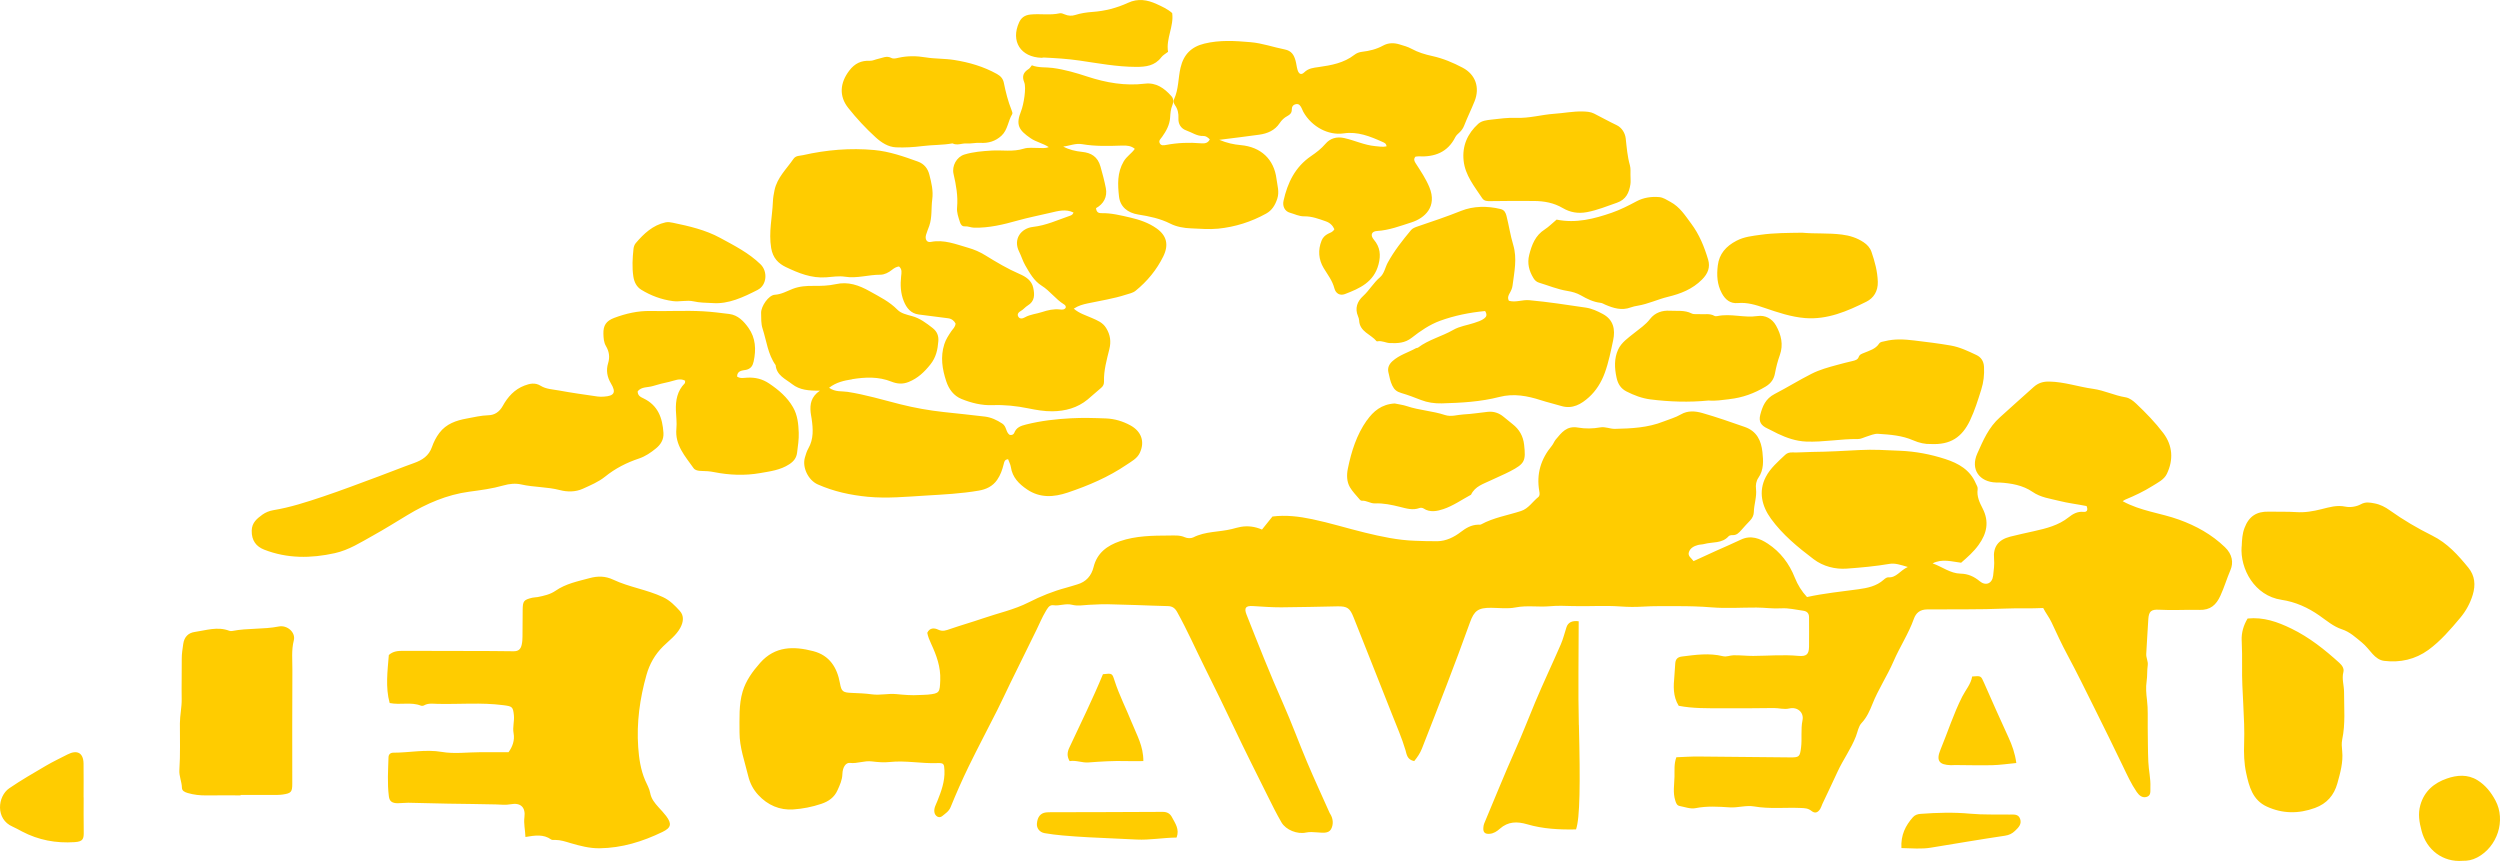 <?xml version="1.0" encoding="UTF-8"?> <svg xmlns="http://www.w3.org/2000/svg" xmlns:xlink="http://www.w3.org/1999/xlink" id="uuid-478e394d-b17f-4840-a968-299d1a42641f" viewBox="0 0 712.77 245.49"><defs><style>.uuid-648702c9-a129-4c52-bb1d-1790107b0f5f{fill:none;}.uuid-648702c9-a129-4c52-bb1d-1790107b0f5f,.uuid-6066755b-6835-4beb-bd59-5433bfcb3477{stroke-width:0px;}.uuid-ac1a67ee-0d34-43ed-b335-1658db85b900{clip-path:url(#uuid-66041d00-195a-4a02-9373-f00e2ece034d);}.uuid-6066755b-6835-4beb-bd59-5433bfcb3477{fill:#fc0;}</style><clipPath id="uuid-66041d00-195a-4a02-9373-f00e2ece034d"><rect class="uuid-648702c9-a129-4c52-bb1d-1790107b0f5f" width="712.77" height="245.49"></rect></clipPath></defs><g id="uuid-6bff864b-9c36-47d5-8d04-341c03984a00"><g class="uuid-ac1a67ee-0d34-43ed-b335-1658db85b900"><path class="uuid-6066755b-6835-4beb-bd59-5433bfcb3477" d="m550.53,241.67c7.03-1.15,14.05-2.35,21.09-3.4,1.2-.18,2.06-.6,2.88-1.39.97-.94,1.97-1.88,1.46-3.38-.51-1.52-1.86-1.24-3.06-1.26-3.73-.06-7.48.09-11.18-.25-4.74-.44-9.45-.3-14.17.05-.87.06-1.61.34-2.15.94-2.12,2.39-3.5,5.09-3.29,8.81,3.02.06,5.72.33,8.42-.12m-216.37-8.64c-.57-1.08-1.38-1.56-2.66-1.56-10.6.07-21.19.07-31.79.1-.5,0-1.01,0-1.51.06-1.56.2-2.41,1.28-2.57,3.19-.11,1.3.75,2.46,2.2,2.72,1.68.3,3.38.49,5.08.65,2.46.22,4.93.39,7.39.52,4.59.24,9.18.43,13.77.65,3.73.18,7.41-.52,11.39-.57.88-2.38-.39-4.03-1.31-5.77m-11.38-26.79c-1.63-4.08-3.66-8-5.01-12.2-.67-2.08-.65-2.11-3.3-1.81-2.92,7.07-6.32,13.96-9.58,20.93-.59,1.25-.75,2.45.08,3.85,1.82-.32,3.58.52,5.35.38,3.6-.27,7.19-.5,10.8-.39,1.59.05,3.18,0,4.87,0,.02-4.28-1.88-7.44-3.21-10.78m249.88,4.06c-2.38-5.18-4.7-10.39-6.99-15.6-.88-1.99-.82-2.02-3.38-1.8-.35,2.16-1.85,3.81-2.83,5.73-2.48,4.89-4.12,10.11-6.21,15.15-1.3,3.14-.36,4.32,2.97,4.41.4.01.81-.04,1.21-.04,3.53.02,7.06.12,10.58.04,2.18-.05,4.36-.38,6.87-.62-.4-2.84-1.21-5.07-2.22-7.27m133.64,34.19c5.71-3.01,8.23-10.55,5.17-16.26-1.24-2.31-2.82-4.33-5.1-5.75-2.85-1.77-5.91-1.47-8.75-.48-3.6,1.25-6.41,3.55-7.55,7.55-.73,2.58-.3,4.89.36,7.39,1.4,5.35,6.03,8.99,11.74,8.51,1.35.03,2.7-.2,4.13-.96M23.83,227.37c0-3.23.04-6.46-.01-9.69-.05-3.04-1.82-4-4.59-2.57-2.04,1.05-4.12,2.03-6.1,3.19-3.54,2.08-7.11,4.13-10.49,6.44-3.36,2.31-3.99,8.81.95,10.94.93.4,1.78.91,2.67,1.37,4.72,2.48,9.72,3.41,15.03,3.05,2.45-.16,2.62-.97,2.58-3.06-.06-3.23-.02-6.45-.02-9.68-.01,0-.02,0-.03,0M329.75,1.15c-2.64-1.22-5.32-1.66-8.14-.35-3.2,1.48-6.6,2.35-10.13,2.6-1.68.12-3.32.36-4.95.88-.92.3-1.98.26-2.96-.17-.45-.2-1.01-.42-1.44-.32-2.76.62-5.56.06-8.35.35-1.71.18-2.64.98-3.22,2.24-2.47,5.39.45,9.93,6.42,10.1.2,0,.4-.09.6-.08,3.4.16,6.79.37,10.16.86,5.36.78,10.68,1.79,16.14,1.81,2.82.01,5.37-.3,7.23-2.75.46-.61,1.22-1,1.91-1.54-.63-3.8,1.71-7.27,1.18-11.05-1.33-1.18-2.9-1.87-4.44-2.58m-113.72,81.48c2.61-1.34,2.89-5.22.81-7.26-3.35-3.27-7.52-5.37-11.55-7.56-4.16-2.26-8.81-3.34-13.45-4.3-.69-.14-1.38-.27-2.1-.11-3.65.81-6.19,3.22-8.5,5.93-.37.43-.58,1.09-.64,1.67-.27,2.6-.43,5.2-.04,7.81.24,1.6.92,2.97,2.25,3.79,2.75,1.69,5.72,2.79,8.96,3.24,2.02.28,4.05-.36,5.98.08,1.71.39,3.39.4,5.43.49,4.51.34,8.73-1.67,12.85-3.77m234.1,124.04c-.24-9.86-.04-19.72-.04-29.55q-2.81-.38-3.49,1.72c-.53,1.62-.93,3.3-1.6,4.85-2.4,5.52-4.98,10.95-7.31,16.5-1.9,4.53-3.66,9.13-5.67,13.61-1.6,3.56-3.1,7.16-4.61,10.75-1.44,3.4-2.85,6.81-4.26,10.23-.15.36-.21.78-.24,1.18-.11,1.34.45,1.86,1.77,1.76,1.18-.09,2.1-.71,2.93-1.45,2.35-2.08,4.89-2.12,7.8-1.27,4.47,1.32,9.11,1.56,13.92,1.46,1.12-3.17,1.23-13.03.82-29.8m51.81-139.73c-2.37.34-4.66.54-6.88,1.7-2.99,1.56-4.93,3.74-5.33,7.06-.33,2.7-.22,5.38,1.15,7.91,1.02,1.9,2.48,2.99,4.55,2.8,2.71-.25,5.17.53,7.64,1.38,3.78,1.29,7.57,2.58,11.58,2.9,6.35.49,12-1.96,17.46-4.68,2.01-1,3.33-2.96,3.24-5.69-.1-2.99-.85-5.74-1.8-8.5-.41-1.19-1.23-2.08-2.26-2.76-1.87-1.25-3.94-1.9-6.18-2.18-3.81-.49-7.64-.19-11.31-.53-4.05.06-7.96.04-11.86.59m-8.93,46.86c3.77-.41,7.13-1.64,10.37-3.59,1.57-.95,2.36-2.17,2.65-3.77.33-1.78.78-3.51,1.39-5.21,1.06-2.98.39-5.76-1.08-8.4-1.15-2.07-3.16-3.04-5.31-2.72-3.82.57-7.58-.79-11.37,0-.29.06-.66.08-.89-.05-1.32-.76-2.75-.39-4.13-.49-.8-.06-1.73.13-2.39-.21-2.01-1.01-4.19-.65-6.24-.77-1.99-.12-4.13.45-5.61,2.37-1.22,1.6-2.93,2.74-4.51,4-1.71,1.37-3.65,2.68-4.58,4.72-1.15,2.53-1.04,5.23-.45,7.97.39,1.84,1.24,3.14,2.84,3.96,2.15,1.09,4.4,1.95,6.81,2.26,5.49.69,11,.87,16.6.32,1.94.19,3.91-.16,5.91-.38m-217.51-72.91c1.29.1,2.62-.25,3.91-.17,2.34.15,4.37-.46,6.09-2.05,1.78-1.65,1.85-4.18,3.05-6.14.16-.25-.04-.8-.19-1.16-1.01-2.52-1.66-5.13-2.2-7.79-.22-1.09-.85-1.88-1.95-2.49-3.83-2.13-7.91-3.32-12.21-4-2.7-.43-5.43-.3-8.11-.74-2.6-.43-5.18-.47-7.75.11-.71.16-1.46.37-2.07.04-1.35-.71-2.57.04-3.78.28-.76.15-1.5.57-2.31.54-2.47-.1-4.29.71-5.89,2.81-2.66,3.49-2.96,7.27-.29,10.63,2.38,3,4.99,5.81,7.82,8.39,1.64,1.49,3.56,2.75,5.81,2.85,2.49.11,5-.04,7.51-.36,2.88-.37,5.82-.26,8.57-.77,1.42.69,2.7-.08,3.99.03m189.16,6.22c-.71-2.51-.91-5.06-1.19-7.63-.17-1.57-1.12-3.13-2.61-3.83-2.18-1.03-4.28-2.22-6.43-3.3-1-.5-2.12-.56-3.25-.59-2.73-.07-5.4.48-8.1.66-3.6.25-7.1,1.31-10.78,1.16-2.4-.09-4.82.23-7.21.51-1.27.15-2.68.3-3.66,1.18-3.09,2.8-4.63,6.33-4.18,10.51.44,4.17,3.07,7.34,5.28,10.68.6.9,1.47.87,2.41.86,4.15-.05,8.29-.09,12.44-.04,2.85.03,5.59.52,8.12,2.01,2.13,1.25,4.37,1.65,6.92,1.17,2.98-.57,5.72-1.7,8.54-2.68,2.61-.91,3.46-2.85,3.84-5.23.13-.79.02-1.61.02-2.79-.03-.64.11-1.71-.16-2.66m-24.29,18.3c-2.69,1.71-3.69,4.37-4.42,7.25-.61,2.4-.05,4.57,1.22,6.63.4.64.86,1.07,1.58,1.29,2.68.81,5.31,1.91,8.05,2.35,1.44.23,2.74.61,3.91,1.28,1.75,1.01,3.52,1.88,5.54,2.11.54.06.93.34,1.38.53,2.33,1,4.69,1.74,7.25.79.65-.24,1.35-.39,2.04-.5,2.96-.49,5.68-1.82,8.57-2.52,3.64-.88,6.97-2.17,9.72-4.92,1.7-1.7,2.4-3.51,1.75-5.7-1.09-3.65-2.5-7.15-4.84-10.28-1.73-2.31-3.19-4.71-5.9-6.17-1.06-.57-2.02-1.26-3.21-1.37-2.24-.19-4.47.14-6.44,1.19-2.3,1.23-4.63,2.42-7.08,3.27-5.04,1.74-10.17,3.08-15.73,1.96-1.21,1.01-2.21,2.05-3.38,2.8m-50.75,54.46c-2.89,4.12-4.38,8.82-5.38,13.72-.39,1.88-.31,3.79.58,5.31.73,1.26,1.88,2.4,2.86,3.58.12.14.36.29.52.28,1.34-.13,2.45.82,3.75.76,2.44-.1,4.78.41,7.13.99,1.82.45,3.65,1.05,5.57.33.33-.12.87-.08,1.16.12,1.85,1.25,4,.74,5.65.19,2.78-.93,5.28-2.69,7.9-4.11,1.14-2.44,3.58-3.09,5.72-4.13,1.8-.88,3.67-1.62,5.44-2.55,4.17-2.17,4.49-2.97,3.97-7.57-.28-2.47-1.36-4.36-3.27-5.86-.87-.69-1.73-1.39-2.58-2.1-1.31-1.09-2.8-1.59-4.49-1.42-2.3.24-4.6.63-6.9.74-1.77.08-3.52.77-5.33.17-3.53-1.17-7.29-1.33-10.83-2.52-1.18-.4-2.52-.54-3.49-.77-3.75.21-6.12,2.23-7.96,4.86m249.44,62.73c.09,2.42.15,4.84.11,7.26-.12,7.37.84,14.7.58,22.08-.1,2.82-.02,5.64.58,8.42.84,3.88,1.84,7.72,5.89,9.58,4.49,2.06,9.08,2.09,13.73.39,3.39-1.24,5.44-3.63,6.38-7,.83-2.99,1.69-6,1.38-9.18-.11-1.1-.22-2.25,0-3.32.95-4.49.52-9.03.53-13.55,0-1.89-.69-3.74-.19-5.69.25-.96-.31-1.87-1.14-2.62-4.18-3.78-8.53-7.26-13.66-9.76-3.98-1.94-7.95-3.35-12.51-2.89-1.16,1.94-1.78,4-1.69,6.29m-77.45-62.77c1.35-2.83,2.25-5.77,3.19-8.74.7-2.2.91-4.28.8-6.52-.08-1.62-.83-2.75-2.16-3.38-2.35-1.11-4.7-2.25-7.32-2.71-3.45-.6-6.92-1.02-10.4-1.44-2.84-.34-5.6-.51-8.39.2-.59.15-1.28.15-1.63.68-1.02,1.56-2.7,1.98-4.26,2.64-.63.27-1.3.4-1.59,1.24-.24.69-.99.93-1.71,1.09-1.47.34-2.93.71-4.38,1.11-2.51.68-5.02,1.36-7.34,2.54-3.57,1.81-6.98,3.93-10.52,5.76-2.61,1.35-3.46,3.51-4.09,5.92-.5,1.93.19,3.05,2.01,3.89,1.01.46,1.97,1.02,2.96,1.49,2.55,1.21,5.21,2.14,8.07,2.26,4.95.21,9.85-.79,14.8-.72.84.01,1.54-.42,2.31-.65,1.14-.34,2.32-.92,3.45-.84,3.4.22,6.82.46,10.01,1.86,1.69.74,3.43,1.12,5.05,1.05,5.54.26,8.82-1.88,11.14-6.72M68.58,226.64c3,0,6,0,9,0,1.01,0,2.03.03,3.02-.11,2.41-.36,2.73-.71,2.73-3.09.01-10.82-.05-21.64.03-32.45.02-2.8-.31-5.6.41-8.42.58-2.27-1.89-4.44-4.3-3.95-4.37.87-8.85.41-13.21,1.27-.29.06-.63.05-.9-.05-3.33-1.28-6.6-.13-9.85.34-1.75.25-2.98,1.35-3.27,3.42-.19,1.4-.43,2.76-.42,4.19.03,3.83-.09,7.67-.02,11.5.04,2.33-.5,4.62-.51,6.91-.02,4.44.15,8.89-.15,13.32-.12,1.76.69,3.34.73,5.08.02.89.8,1.25,1.66,1.5,1.76.52,3.54.7,5.36.68,3.23-.04,6.46-.01,9.7-.01,0-.04,0-.07,0-.11m570.51-70.84c-.46,6.38,3.68,14.04,11.37,15.19,3.97.59,7.56,2.22,10.79,4.48,2.06,1.44,4.04,3.15,6.38,3.91,2.35.76,3.96,2.33,5.73,3.76,1.16.94,2.07,2.19,3.08,3.3.9.99,1.96,1.8,3.29,1.96,4.58.56,8.88-.42,12.59-3.11,3.49-2.54,6.32-5.85,9.09-9.15,1.63-1.94,2.83-4.12,3.58-6.58.85-2.81.61-5.43-1.24-7.71-2.93-3.6-6-7.02-10.29-9.15-4.21-2.09-8.27-4.47-12.11-7.21-1.29-.93-2.74-1.69-4.36-1.99-1.31-.24-2.49-.52-3.9.25-1.24.68-3.02.97-4.4.68-2.44-.51-4.59.16-6.83.72-2.35.59-4.7,1.01-7.17.84-2.61-.18-5.25-.06-7.87-.13-3.42-.09-5.64,1.29-6.9,4.64-.64,1.7-.72,3.31-.8,5.23,0-.12,0-.02,0,.08m-215.92-65.06c-.89.68-1.92.97-2.96,1.32-1.97.66-4.05.9-5.93,1.98-3.24,1.86-6.99,2.75-10.03,5.04-.15.11-.41.07-.58.16-2.23,1.24-4.76,1.93-6.72,3.71-1.04.94-1.43,2.01-1.13,3.23.3,1.25.5,2.52,1.09,3.72.58,1.19,1.29,1.75,2.58,2.13,1.9.55,3.77,1.27,5.62,1.99,1.82.71,3.82,1.01,5.91.96,5.55-.15,11.06-.45,16.45-1.84,4.07-1.05,8-.3,11.82.94,1.91.62,3.85,1.05,5.75,1.63,3.27,1.01,5.81-.57,7.91-2.46,2.05-1.84,3.57-4.27,4.56-7,1.1-3.03,1.71-6.17,2.38-9.29.64-3.04.1-5.84-2.98-7.48-1.51-.8-3.09-1.55-4.79-1.8-5.38-.79-10.74-1.63-16.16-2.12-1.98-.18-3.89.73-5.81.16-.41-.82-.17-1.45.19-2.08.4-.7.76-1.42.86-2.25.49-3.87,1.37-7.71.18-11.64-.81-2.68-1.21-5.48-1.9-8.2-.21-.84-.56-1.7-1.65-1.97-3.82-.93-7.79-.89-11.29.51-4.11,1.65-8.28,3.04-12.45,4.46-.65.22-1.4.51-1.82,1.01-2.44,2.93-4.81,5.92-6.65,9.29-.76,1.39-.98,3.13-2.23,4.19-1.85,1.57-3.02,3.72-4.81,5.35-1.65,1.5-2.41,3.48-1.43,5.77.16.37.29.77.31,1.16.14,3.26,3.34,3.93,4.97,5.93.05.05.2.05.29.03,1.25-.25,2.36.48,3.57.51,2.2.06,4.21.02,6.18-1.53,2.44-1.93,5.15-3.76,8.04-4.82,4.08-1.49,8.41-2.37,12.87-2.79.59.99.46,1.56-.22,2.07m-180.27,17.36c3.81-.61,7.53-.77,11.2.69,1.61.64,3.21.81,4.96.09,2.6-1.06,4.44-2.81,6.17-4.98,1.64-2.05,2.09-4.28,2.27-6.68.11-1.46-.35-2.7-1.61-3.69-1.83-1.43-3.65-2.81-5.93-3.43-1.47-.4-3.09-.75-4.11-1.79-2.28-2.33-5.08-3.69-7.86-5.25-3.14-1.77-6.19-2.85-9.75-2.05-2.09.46-4.19.51-6.32.49-2.01-.03-4.01.1-5.95.85-1.66.64-3.18,1.56-5.1,1.68-1.78.11-3.94,3.31-3.9,5.16.03,1.51-.04,3.1.42,4.5,1.14,3.5,1.49,7.29,3.72,10.4.27,2.94,2.8,3.93,4.72,5.43,2.14,1.67,4.73,1.89,7.91,1.85-2.56,1.75-2.87,3.87-2.65,6.17.05.6.2,1.18.28,1.78.42,2.93.63,5.81-.94,8.54-.45.77-.7,1.67-.96,2.53-.85,2.81.92,6.5,3.65,7.71,4.55,2.02,9.38,3.06,14.29,3.53,5.5.52,11.05-.02,16.52-.35,5.02-.3,10.11-.55,15.09-1.41,2.06-.35,3.95-1.19,5.25-3.07.95-1.37,1.46-2.86,1.85-4.42.17-.66.24-1.37,1.27-1.47.27.74.67,1.47.79,2.24.43,2.96,2.33,4.83,4.63,6.39,3.67,2.48,7.59,2.23,11.57.89,5.92-1.99,11.64-4.43,16.81-7.95,1.35-.92,2.98-1.74,3.74-3.35,1.51-3.18.49-6.15-2.7-7.88-2.14-1.16-4.45-1.86-6.91-1.96-3.32-.13-6.62-.22-9.95-.05-4.33.23-8.59.71-12.81,1.77-1.55.39-2.82.81-3.44,2.45-.15.39-.72.69-1.29.51-1.12-.77-.83-2.38-2.09-3.21-1.56-1.02-3.15-1.78-4.97-2-3.89-.47-7.8-.87-11.7-1.29-4.21-.46-8.34-1.19-12.46-2.23-4.97-1.26-9.89-2.74-14.99-3.53-1.63-.25-3.46.11-5.27-1.16,2.06-1.59,4.26-2.05,6.57-2.42m-85.82,131.2c.28.2.79.13,1.19.13,1.52,0,2.91.48,4.36.91,2.68.78,5.41,1.51,8.28,1.47,6.36-.08,12.24-1.91,17.89-4.64,2.51-1.21,2.76-2.32,1.08-4.56-.66-.88-1.44-1.68-2.18-2.5-1.07-1.2-2.07-2.38-2.38-4.09-.22-1.25-.93-2.42-1.44-3.62-1.28-3-1.74-6.2-1.97-9.4-.49-6.99.45-13.85,2.35-20.59.89-3.16,2.42-5.86,4.77-8.18,1.71-1.68,3.71-3.11,4.89-5.29.88-1.63,1.12-3.4-.14-4.79-1.38-1.52-2.79-3-4.81-3.95-4.58-2.15-9.64-2.83-14.18-4.97-2.25-1.06-4.42-1.07-6.71-.45-3.36.91-6.79,1.57-9.75,3.62-1.5,1.04-3.31,1.43-5.09,1.79-.49.1-1.01.06-1.5.18-2.48.6-2.74.93-2.77,3.48-.03,2.53-.05,5.06-.05,7.58,0,.81-.05,1.6-.24,2.4-.3,1.31-1.01,1.83-2.34,1.81-4.14-.07-8.27-.07-12.41-.08-6.36-.02-12.71-.03-19.07-.04-1.43,0-2.83.09-4.05,1.19-.36,4.57-1,9.19.24,13.69,3.12.62,6.1-.38,8.91.75.25.1.65.06.89-.08,1.23-.7,2.57-.46,3.86-.43,6.24.14,12.49-.44,18.72.37,2.53.33,2.79.4,3.04,2.88.17,1.72-.41,3.38-.09,5.11.38,2.06-.34,3.91-1.44,5.42-2.86,0-5.48,0-8.11,0-3.64.01-7.36.53-10.89-.08-4.7-.8-9.24.23-13.84.22-.81,0-1.36.46-1.38,1.3-.11,3.71-.37,7.43.1,11.13.18,1.45.92,1.96,2.52,1.98,1,0,2-.15,3-.14,3.81.06,7.61.19,11.42.26,4.53.08,9.07.1,13.6.22,1.4.04,2.75.22,4.19-.05,2.84-.53,4.29.86,3.92,3.7-.24,1.82.21,3.52.29,5.63,2.79-.47,5.16-.83,7.32.71m55.48-133.86c1.5-.33,2-1.21,2.27-2.45.73-3.37.57-6.67-1.48-9.55-1.34-1.89-3-3.65-5.48-3.96-2.49-.31-4.98-.63-7.51-.77-5.01-.27-10.02.03-15.02-.08-3.51-.07-6.96.72-10.26,1.96-2.33.87-3.16,2.19-3.09,4.56.04,1.21.09,2.4.74,3.5.89,1.51,1.15,3.1.6,4.87-.61,1.99-.3,3.91.81,5.76,1.54,2.56.95,3.58-1.99,3.76-.6.04-1.23.06-1.82-.03-3.68-.54-7.36-1.04-11.01-1.72-1.76-.32-3.66-.37-5.22-1.34-1.61-1-3.14-.62-4.64-.05-2.81,1.07-4.75,3.22-6.15,5.77-.94,1.71-2.35,2.64-4.06,2.68-2.14.06-4.19.56-6.24.94-2.96.54-5.83,1.49-7.8,4.11-.93,1.23-1.6,2.59-2.09,3.98-.89,2.56-2.77,3.76-5.15,4.61-3.4,1.21-6.74,2.57-10.13,3.82-5.26,1.94-10.51,3.96-15.83,5.74-4.65,1.56-9.32,3.08-14.19,3.88-1.06.18-2.18.63-3.05,1.26-1.52,1.12-3.01,2.26-3.05,4.56-.06,2.86,1.32,4.54,3.53,5.41,6.6,2.59,13.36,2.52,20.17,1.01,4-.89,7.4-3.08,10.9-5.03,3.32-1.84,6.54-3.86,9.79-5.82,5.47-3.3,11.25-5.81,17.62-6.67,3.29-.44,6.58-.87,9.75-1.78,1.74-.5,3.48-.65,5.07-.29,3.64.83,7.4.66,11.03,1.61,2.09.55,4.46.57,6.54-.38,2.18-.99,4.48-1.95,6.32-3.43,2.94-2.38,6.18-4.02,9.71-5.2,1.82-.61,3.4-1.71,4.82-2.87,1.24-1.01,2.27-2.41,2.14-4.44-.28-4.28-1.55-7.83-5.69-9.83-.77-.37-1.71-.77-1.65-2.03,1.11-1.35,2.87-1.03,4.33-1.49,1.53-.48,3.1-.86,4.68-1.2,1.48-.32,2.96-1.17,4.51-.32-.04.37.01.64-.1.74-2.16,2.17-2.63,4.87-2.53,7.77.06,1.72.31,3.45.14,5.15-.46,4.7,2.5,7.87,4.9,11.28.44.62,1.34.78,2.21.79,1.2.01,2.43.09,3.6.33,4.39.87,8.79,1.05,13.19.28,2.84-.5,5.72-.84,8.28-2.51,1.33-.87,2.05-1.86,2.23-3.3.24-1.9.54-3.82.47-5.72-.09-2.49-.33-5-1.64-7.26-1.65-2.86-4.07-4.91-6.78-6.74-1.94-1.31-3.99-1.8-6.29-1.67-.95.05-1.98.31-2.87-.33.03-1.72,1.57-1.7,2.42-1.88m179.48-63.81c-3.05-.28-5.81-1.63-8.76-2.29-2.2-.5-4.06.08-5.38,1.63-1.21,1.42-2.64,2.5-4.12,3.51-4.54,3.1-6.7,7.6-7.84,12.74-.35,1.56.38,3.01,1.82,3.4,1.35.37,2.61,1.06,4.08,1.03,2.15-.04,4.14.72,6.15,1.42,1.22.42,1.98,1.21,2.45,2.25-.47.86-1.2.99-1.82,1.31-.82.42-1.48,1.05-1.83,1.94-1.08,2.7-.86,5.4.59,7.82,1.13,1.88,2.49,3.57,3.06,5.78.39,1.52,1.63,2.16,2.98,1.65,4.24-1.61,8.29-3.41,9.61-8.49.69-2.66.46-4.91-1.33-7.02-1.07-1.26-.71-2.38.88-2.48,3.45-.21,6.62-1.43,9.84-2.46,3.74-1.19,7.43-4.44,5.09-10.06-1.01-2.43-2.47-4.58-3.88-6.77-.41-.63-.67-1.21-.08-1.9.29-.03.58-.1.88-.09,4.57.22,8.3-1.12,10.49-5.48.26-.52.76-.94,1.2-1.35.59-.56,1.02-1.17,1.33-1.96.91-2.34,2.03-4.59,2.96-6.92,1.56-3.9.29-7.62-3.39-9.56-2.74-1.45-5.6-2.66-8.67-3.33-2.05-.45-4.06-1.05-5.94-2.08-1.05-.58-2.25-.89-3.4-1.24-1.6-.5-3.22-.47-4.7.35-1.88,1.03-3.89,1.52-5.98,1.76-.83.1-1.56.37-2.22.89-2.98,2.31-6.54,2.95-10.13,3.46-1.51.21-2.92.33-4.12,1.5-.86.84-1.55.53-1.92-.68-.26-.86-.33-1.78-.57-2.64-.44-1.6-1.12-2.81-3.07-3.2-3.25-.64-6.39-1.78-9.73-2.07-4.43-.39-8.84-.67-13.22.41-3.66.9-5.88,3.06-6.77,6.86-.7,3-.52,6.18-1.87,9.05-.25.52-.08,1.14.32,1.7.77,1.09,1.02,2.28.95,3.69-.08,1.52.63,2.9,2.28,3.47,1.6.55,3.01,1.65,4.83,1.56.69-.03,1.28.41,1.83.97-.52,1.08-1.44,1.22-2.51,1.12-3.33-.29-6.64-.16-9.92.46-.68.13-1.5.29-1.86-.53-.33-.75.28-1.18.7-1.78,1.16-1.63,2.15-3.41,2.28-5.49.08-1.21.15-2.39.65-3.55.37-.84.38-1.82-.3-2.57-2.01-2.25-4.33-3.93-7.55-3.54-5.63.68-11.04-.27-16.36-2.01-3.26-1.07-6.53-2.03-9.94-2.48-1.98-.26-3.99.02-5.92-.75-.38.45-.58.85-.91,1.05-1.48.94-1.99,2.03-1.26,3.81.63,1.53-.15,6.32-.91,8.22-1.55,3.86-.72,5.36,2.75,7.73,1.55,1.06,3.43,1.4,5.15,2.51-1.1.43-2.01.24-2.91.25-1.41.02-2.92-.21-4.22.2-3.05.96-6.12.36-9.17.54-2.61.16-5.24.36-7.75,1.13-2.22.68-3.62,3.25-3.1,5.52.73,3.15,1.3,6.31,1.01,9.55-.14,1.48.38,2.79.79,4.12.19.63.55,1.37,1.46,1.29.89-.07,1.68.36,2.61.38,4.28.1,8.38-.91,12.4-2.04,3.11-.87,6.26-1.48,9.38-2.22,2.1-.49,4.36-1.15,6.56-.06-.2.56-.55.75-.94.89-3.5,1.21-6.87,2.79-10.63,3.21-3.37.38-5.74,3.46-3.93,7.07.63,1.26,1.02,2.64,1.72,3.86,1.25,2.17,2.51,4.46,4.67,5.81,2.4,1.49,4,3.88,6.39,5.34.3.18.65.52.46,1.02-.43.58-1.09.49-1.65.43-1.76-.19-3.43.2-5.06.74-1.62.54-3.36.64-4.89,1.51-.61.35-1.45.57-1.88-.19-.42-.73.06-1.26.78-1.67.69-.39,1.21-1.09,1.89-1.5,2.06-1.23,2.01-3.09,1.59-5.06-.45-2.12-2.15-3.18-3.89-3.93-3.43-1.48-6.61-3.38-9.77-5.33-1.55-.96-3.19-1.67-4.95-2.17-3.47-.99-6.83-2.4-10.6-1.65-1.15.23-1.72-.77-1.35-2.04.25-.87.62-1.7.92-2.56.84-2.44.51-5.01.84-7.5.34-2.49-.23-4.79-.83-7.11-.45-1.74-1.49-3.06-3.24-3.69-4.06-1.47-8.16-2.9-12.46-3.3-6.83-.63-13.62-.06-20.31,1.46-.9.21-2.04.07-2.73,1.07-1.97,2.88-4.65,5.33-5.4,8.93-.23,1.08-.42,2.19-.46,3.29-.18,4.39-1.24,8.69-.49,13.2.48,2.85,2.06,4.4,4.17,5.41,3.6,1.72,7.29,3.25,11.53,2.93,1.76-.13,3.63-.44,5.35-.17,3.43.55,6.7-.59,10.07-.57,1.15,0,2.36-.61,3.31-1.38.62-.5,1.24-.87,2.01-.98.95.78.72,1.8.61,2.81-.26,2.43-.17,4.84.77,7.13.79,1.92,1.99,3.46,4.24,3.76,2.78.37,5.56.73,8.34,1.07,1.08.13,1.76.72,2.17,1.51-.08,1.04-.78,1.54-1.22,2.2-.78,1.17-1.56,2.32-1.99,3.7-1.15,3.61-.59,7.11.56,10.58.75,2.26,2.13,4.12,4.33,5.02,2.8,1.14,5.8,1.88,8.83,1.77,3.46-.13,6.83.22,10.21.91,2.26.46,4.59.87,6.88.84,3.65-.04,7.14-.96,10.05-3.36,1.3-1.07,2.53-2.24,3.84-3.31.61-.5.85-1.09.83-1.84-.09-3.16.78-6.17,1.52-9.19.54-2.18.29-4.1-.91-6.04-.99-1.62-2.54-2.18-4.08-2.87-1.72-.76-3.56-1.28-5.15-2.65,1.31-.88,2.65-1.22,4-1.51,3.63-.78,7.3-1.32,10.85-2.47.95-.31,1.98-.48,2.77-1.12,3.33-2.7,6.02-5.98,7.9-9.8,1.64-3.35.95-5.96-1.92-7.99-2.22-1.58-4.89-2.49-7.46-3.08-2.7-.62-5.48-1.33-8.33-1.26-.75.02-1.37-.3-1.46-1.43,2.17-1.2,3.28-3.21,2.79-5.73-.4-2.05-.95-4.1-1.52-6.12-.8-2.85-2.68-3.93-5.24-4.19-1.93-.2-3.74-.63-5.39-1.52,1.77-.19,3.53-1.01,5.4-.68,3.8.66,7.63.52,11.45.4,1.33-.04,2.54.06,3.56.94-.91,1.32-2.32,2.12-3.17,3.58-1.88,3.21-1.71,6.63-1.33,10.02.33,2.91,2.46,4.65,5.48,5.12,3.16.5,6.23,1.13,9.17,2.61,1.73.88,3.86,1.26,5.83,1.33,2.59.1,5.18.35,7.8.09,4.87-.5,9.41-1.94,13.67-4.3,1.65-.91,2.55-2.38,3.16-4.21.66-1.99.02-3.82-.21-5.67-.7-5.66-4.48-9.12-10.18-9.64-2.01-.18-3.96-.59-6.13-1.51,4-.51,7.69-.94,11.37-1.46,2.35-.33,4.46-1.21,5.83-3.28.58-.88,1.3-1.56,2.19-2.03.79-.41,1.29-.91,1.28-1.86,0-.77.31-1.35,1.16-1.53.91-.19,1.27.43,1.61,1.06.2.35.3.75.5,1.1,1.2,2.18,3.07,3.92,5.13,4.99,1.84.96,4.11,1.51,6.42,1.17,3.94-.58,7.48.84,10.98,2.41.56.25,1.13.42,1.21,1.29-1.08.24-2.14.04-3.23-.06m11.11,175.33c-2.04-.4-2.14-1.97-2.47-3.1-1.05-3.56-2.56-6.94-3.9-10.38-3.58-9.16-7.27-18.27-10.87-27.42-1.07-2.7-1.78-3.27-4.63-3.22-5.34.09-10.67.26-16.01.28-2.69.01-5.39-.19-8.08-.36-2.06-.13-2.59.5-1.84,2.42,3.35,8.49,6.7,16.98,10.41,25.32,2.44,5.5,4.5,11.17,6.84,16.71,2.07,4.89,4.3,9.71,6.46,14.56.04.09.11.17.16.26.89,1.41.93,3.07.23,4.34-.74,1.33-2.55.99-3.87.92-1.1-.06-2.16-.2-3.27.04-2.47.55-5.74-.74-6.99-2.89-1.41-2.43-2.66-4.95-3.91-7.47-3.26-6.56-6.56-13.09-9.69-19.71-2.69-5.68-5.46-11.32-8.26-16.95-2.63-5.28-5.01-10.68-7.88-15.84-.6-1.09-1.35-1.67-2.61-1.7-3.01-.07-6.01-.19-9.01-.3-2.21-.08-4.43-.1-6.64-.19-2.25-.1-4.57-.02-6.86.12-1.61.11-3.31.39-4.82,0-1.87-.48-3.57.38-5.36.12-1.22-.18-1.74,1.02-2.22,1.8-.98,1.62-1.7,3.4-2.54,5.12-2.52,5.13-5.06,10.26-7.57,15.4-1.23,2.52-2.4,5.08-3.66,7.58-2.71,5.37-5.53,10.69-8.17,16.1-1.84,3.78-3.54,7.65-5.13,11.55-.51,1.25-1.52,1.84-2.4,2.57-.87.73-2.05.05-2.23-1.12-.18-1.17.43-2.12.84-3.15,1.12-2.8,2.17-5.63,2.03-8.74-.09-1.91-.17-2.17-2.1-2.1-4.51.17-8.97-.8-13.51-.31-1.61.18-3.41.04-5.08-.17-2.15-.28-4.14.68-6.27.43-1.16-.13-2.08,1.2-2.14,3.18-.05,1.7-.73,3.13-1.38,4.58-.9,2.04-2.5,3.2-4.66,3.92-2.61.88-5.3,1.4-7.96,1.58-3.86.27-7.32-1.22-10-4.14-1.42-1.55-2.35-3.3-2.87-5.46-.98-4.09-2.47-8.09-2.46-12.36.01-3.9-.23-7.89.89-11.66.92-3.09,2.84-5.74,5-8.18,4.24-4.79,9.56-4.77,15.12-3.33,4.65,1.2,6.81,4.65,7.62,9.13.43,2.4.82,2.68,3.41,2.78,1.91.07,3.84.15,5.73.41,2.31.32,4.58-.3,6.93-.07,2.15.21,4.38.41,6.59.26.81-.05,1.62-.03,2.42-.11,3.4-.33,3.38-.67,3.52-4.13.15-3.79-1.08-7.09-2.6-10.38-.47-1.01-.9-2.02-1.1-3.11.69-1.52,2.06-1.41,3.1-.91,1.3.62,2.27.21,3.43-.19,3.07-1.06,6.2-1.94,9.27-3,4.39-1.52,8.95-2.47,13.16-4.61,3.38-1.72,6.93-3.16,10.64-4.15,1.06-.28,2.1-.63,3.16-.94,2.54-.73,4.04-2.47,4.66-4.96.99-4.03,3.89-6.12,7.51-7.36,4.54-1.56,9.31-1.6,14.05-1.62,1.49,0,3-.16,4.47.5.67.3,1.73.36,2.37.04,3.48-1.78,7.37-1.49,11.02-2.39.86-.21,1.72-.49,2.59-.63,2.02-.33,3.99-.09,6,.78,1.02-1.27,2-2.48,2.99-3.72,3.8-.48,7.56-.03,11.32.76,5.08,1.06,10.03,2.62,15.06,3.84,4.65,1.13,9.37,2.15,14.16,2.31,2.17.07,4.37.17,6.54.13,2.39-.04,4.68-1.14,6.61-2.63,1.48-1.14,2.99-2.02,4.89-2.08.3-.01.66.05.9-.08,3.57-1.95,7.58-2.58,11.38-3.82,2.13-.69,3.27-2.65,4.91-3.96.51-.41.41-1.1.3-1.71-.86-4.88.44-9.15,3.58-12.93.45-.54.67-1.26,1.12-1.79,1.67-1.96,3.06-3.99,6.4-3.39,1.95.35,4.2.32,6.29-.06,1.45-.26,2.77.45,4.18.42,4.71-.11,9.36-.31,13.86-2.1,1.66-.66,3.39-1.11,4.96-2.03,1.95-1.13,4.06-.97,6.15-.37,4.06,1.16,8.04,2.56,12.03,3.95,3.5,1.22,4.7,3.97,5.05,7.15.27,2.47.43,5.07-1.14,7.33-.66.95-.82,2.11-.69,3.2.26,2.26-.57,4.38-.62,6.6-.02.91-.43,1.74-1.09,2.43-.84.87-1.66,1.77-2.46,2.68-.68.77-1.34,1.51-2.51,1.46-.38-.02-.91.07-1.13.32-1.89,2.13-4.62,1.56-6.96,2.21-.58.16-1.21.13-1.79.29-1.1.3-2.12.81-2.55,1.95-.45,1.21.69,1.74,1.31,2.64,2.15-.99,4.29-1.98,6.44-2.95,2.35-1.06,4.73-2.06,7.06-3.18,2.86-1.36,5.44-.32,7.7,1.17,3.55,2.34,6.08,5.65,7.66,9.66.82,2.07,1.99,3.94,3.48,5.54,4.91-1.08,9.8-1.55,14.65-2.22,2.61-.36,5.14-.87,7.2-2.7.37-.33.89-.73,1.31-.7,2.34.17,3.29-1.9,5.58-2.95-2.13-.63-3.66-1.15-5.19-.89-4.06.69-8.19,1.07-12.26,1.36-3.23.23-6.67-.62-9.41-2.7-4.47-3.38-8.85-6.98-12.15-11.53-2.56-3.53-3.66-7.72-1.47-11.93,1.3-2.5,3.5-4.37,5.54-6.3.55-.52,1.23-.69,1.96-.67,1.9.06,3.8-.12,5.7-.14,4.52-.04,9.05-.3,13.57-.54,3.82-.21,7.62.04,11.43.2,4.43.18,8.78,1,13.01,2.38,3.76,1.23,7,3.06,8.65,6.92.24.56.63,1.05.53,1.7-.29,2.02.55,3.76,1.42,5.45,1.93,3.76,1.22,7.14-1.16,10.42-1.38,1.91-3.1,3.44-4.97,5.06-2.62-.31-5.39-1.23-8.13.18,2.72.96,5.04,2.87,7.98,2.93,2.13.04,3.85.83,5.44,2.15,1.72,1.44,3.58.7,3.84-1.58.18-1.59.41-3.17.26-4.82-.31-3.41,1.22-5.41,4.58-6.29,2.24-.58,4.51-1.04,6.77-1.56,3.53-.8,7-1.63,9.95-3.99,1.1-.88,2.48-1.7,4.16-1.52,1.09.12,1.37-.57.92-1.66-2.59-.52-5.31-.83-7.89-1.49-2.51-.64-5.17-.93-7.53-2.56-2.73-1.88-6.1-2.47-9.45-2.66-.3-.02-.61,0-.91,0-4.81-.14-7.39-3.78-5.38-8.26,1.66-3.69,3.19-7.44,6.49-10.36,3.22-2.86,6.38-5.8,9.62-8.64,1.31-1.15,2.68-1.55,4.4-1.52,4.28.07,8.32,1.5,12.49,2.07,3.2.44,6.08,1.9,9.24,2.41,1.18.19,2.2,1,3.08,1.83,2.77,2.62,5.44,5.37,7.73,8.4,2.68,3.56,2.91,7.62.99,11.62-.79,1.65-2.61,2.5-4.12,3.45-2.43,1.53-5.04,2.76-7.69,3.86-.27.11-.51.3-.78.47,5.19,2.85,10.85,3.36,16.07,5.26,4.88,1.77,9.28,4.19,13.09,7.85,2.11,2.03,2.48,4.4,1.56,6.54-1.03,2.4-1.76,4.91-2.85,7.28-1.2,2.63-2.84,4.15-5.99,4.06-3.83-.1-7.67.17-11.51-.05-2.26-.13-2.91.48-3.06,2.67-.23,3.31-.38,6.62-.59,9.92-.07,1.13.59,2.13.42,3.28-.22,1.49-.08,3-.31,4.51-.27,1.78-.12,3.59.11,5.42.32,2.59.16,5.24.2,7.86.05,3.24.03,6.48.17,9.71.1,2.41.7,4.79.59,7.23-.05,1.08.29,2.43-1.16,2.79-1.18.29-2.05-.44-2.74-1.44-1.59-2.32-2.74-4.86-3.95-7.38-2.6-5.42-5.26-10.81-7.94-16.2-2.59-5.19-5.13-10.41-7.88-15.52-1.63-3.03-3.06-6.14-4.51-9.25-.67-1.44-1.66-2.66-2.38-4.09-3.61.19-7.18,0-10.73.16-7.45.32-14.9.17-22.35.24-2.09.02-3.21,1.03-3.81,2.72-1.51,4.23-4.01,7.98-5.77,12.06-1.81,4.19-4.36,7.97-6.04,12.22-.72,1.81-1.59,3.81-3.09,5.4-.89.94-1.11,2.51-1.61,3.8-1.37,3.55-3.66,6.64-5.24,10.09-1.41,3.08-2.89,6.13-4.33,9.2-.21.46-.34.96-.6,1.38-.69,1.09-1.5,1.38-2.5.58-.97-.78-1.92-.79-3.06-.84-4.43-.19-8.88.33-13.3-.44-2.29-.39-4.58.41-6.91.27-3.26-.21-6.54-.43-9.83.23-1.39.28-2.98-.34-4.47-.62-.8-.15-1.02-.81-1.25-1.53-.73-2.27-.28-4.59-.23-6.85.04-1.76-.17-3.63.53-5.52,2.13-.08,4.21-.23,6.29-.21,8.69.06,17.37.15,26.06.25,2.68.03,2.87-.15,3.2-2.76.33-2.6-.12-5.2.42-7.84.46-2.25-1.48-3.88-3.76-3.35-1.56.36-2.96-.14-4.44-.12-4.95.1-9.9.06-14.84.06-4.12,0-8.24.08-12.26-.7-1.69-2.75-1.49-5.62-1.23-8.5.11-1.2.16-2.41.25-3.62.09-1.17.67-1.78,1.9-1.93,3.9-.49,7.79-1.05,11.69-.09,1.05.26,1.98-.24,2.98-.26,1.89-.05,3.76.19,5.65.18,4.3-.03,8.6-.41,12.9-.01,2.28.21,2.98-.44,3.02-2.59.05-2.82-.01-5.63,0-8.45,0-1.11-.61-1.69-1.63-1.83-2.09-.28-4.21-.82-6.28-.69-2.39.15-4.71-.21-7.07-.22-4.25-.02-8.52.29-12.73-.05-3.31-.27-6.6-.36-9.9-.35-3.3.01-6.6-.07-9.9.14-2.06.13-4.19.1-6.25-.05-4.53-.33-9.05.02-13.58-.11-2.16-.06-4.33-.16-6.47.04-3.29.31-6.57-.31-9.89.35-2.24.44-4.63.12-6.96.1-3.66-.02-4.81.81-6.02,4.19-4.33,12.08-9.02,24.03-13.7,35.97-.53,1.34-1.3,2.45-2.2,3.56"></path></g></g></svg> 